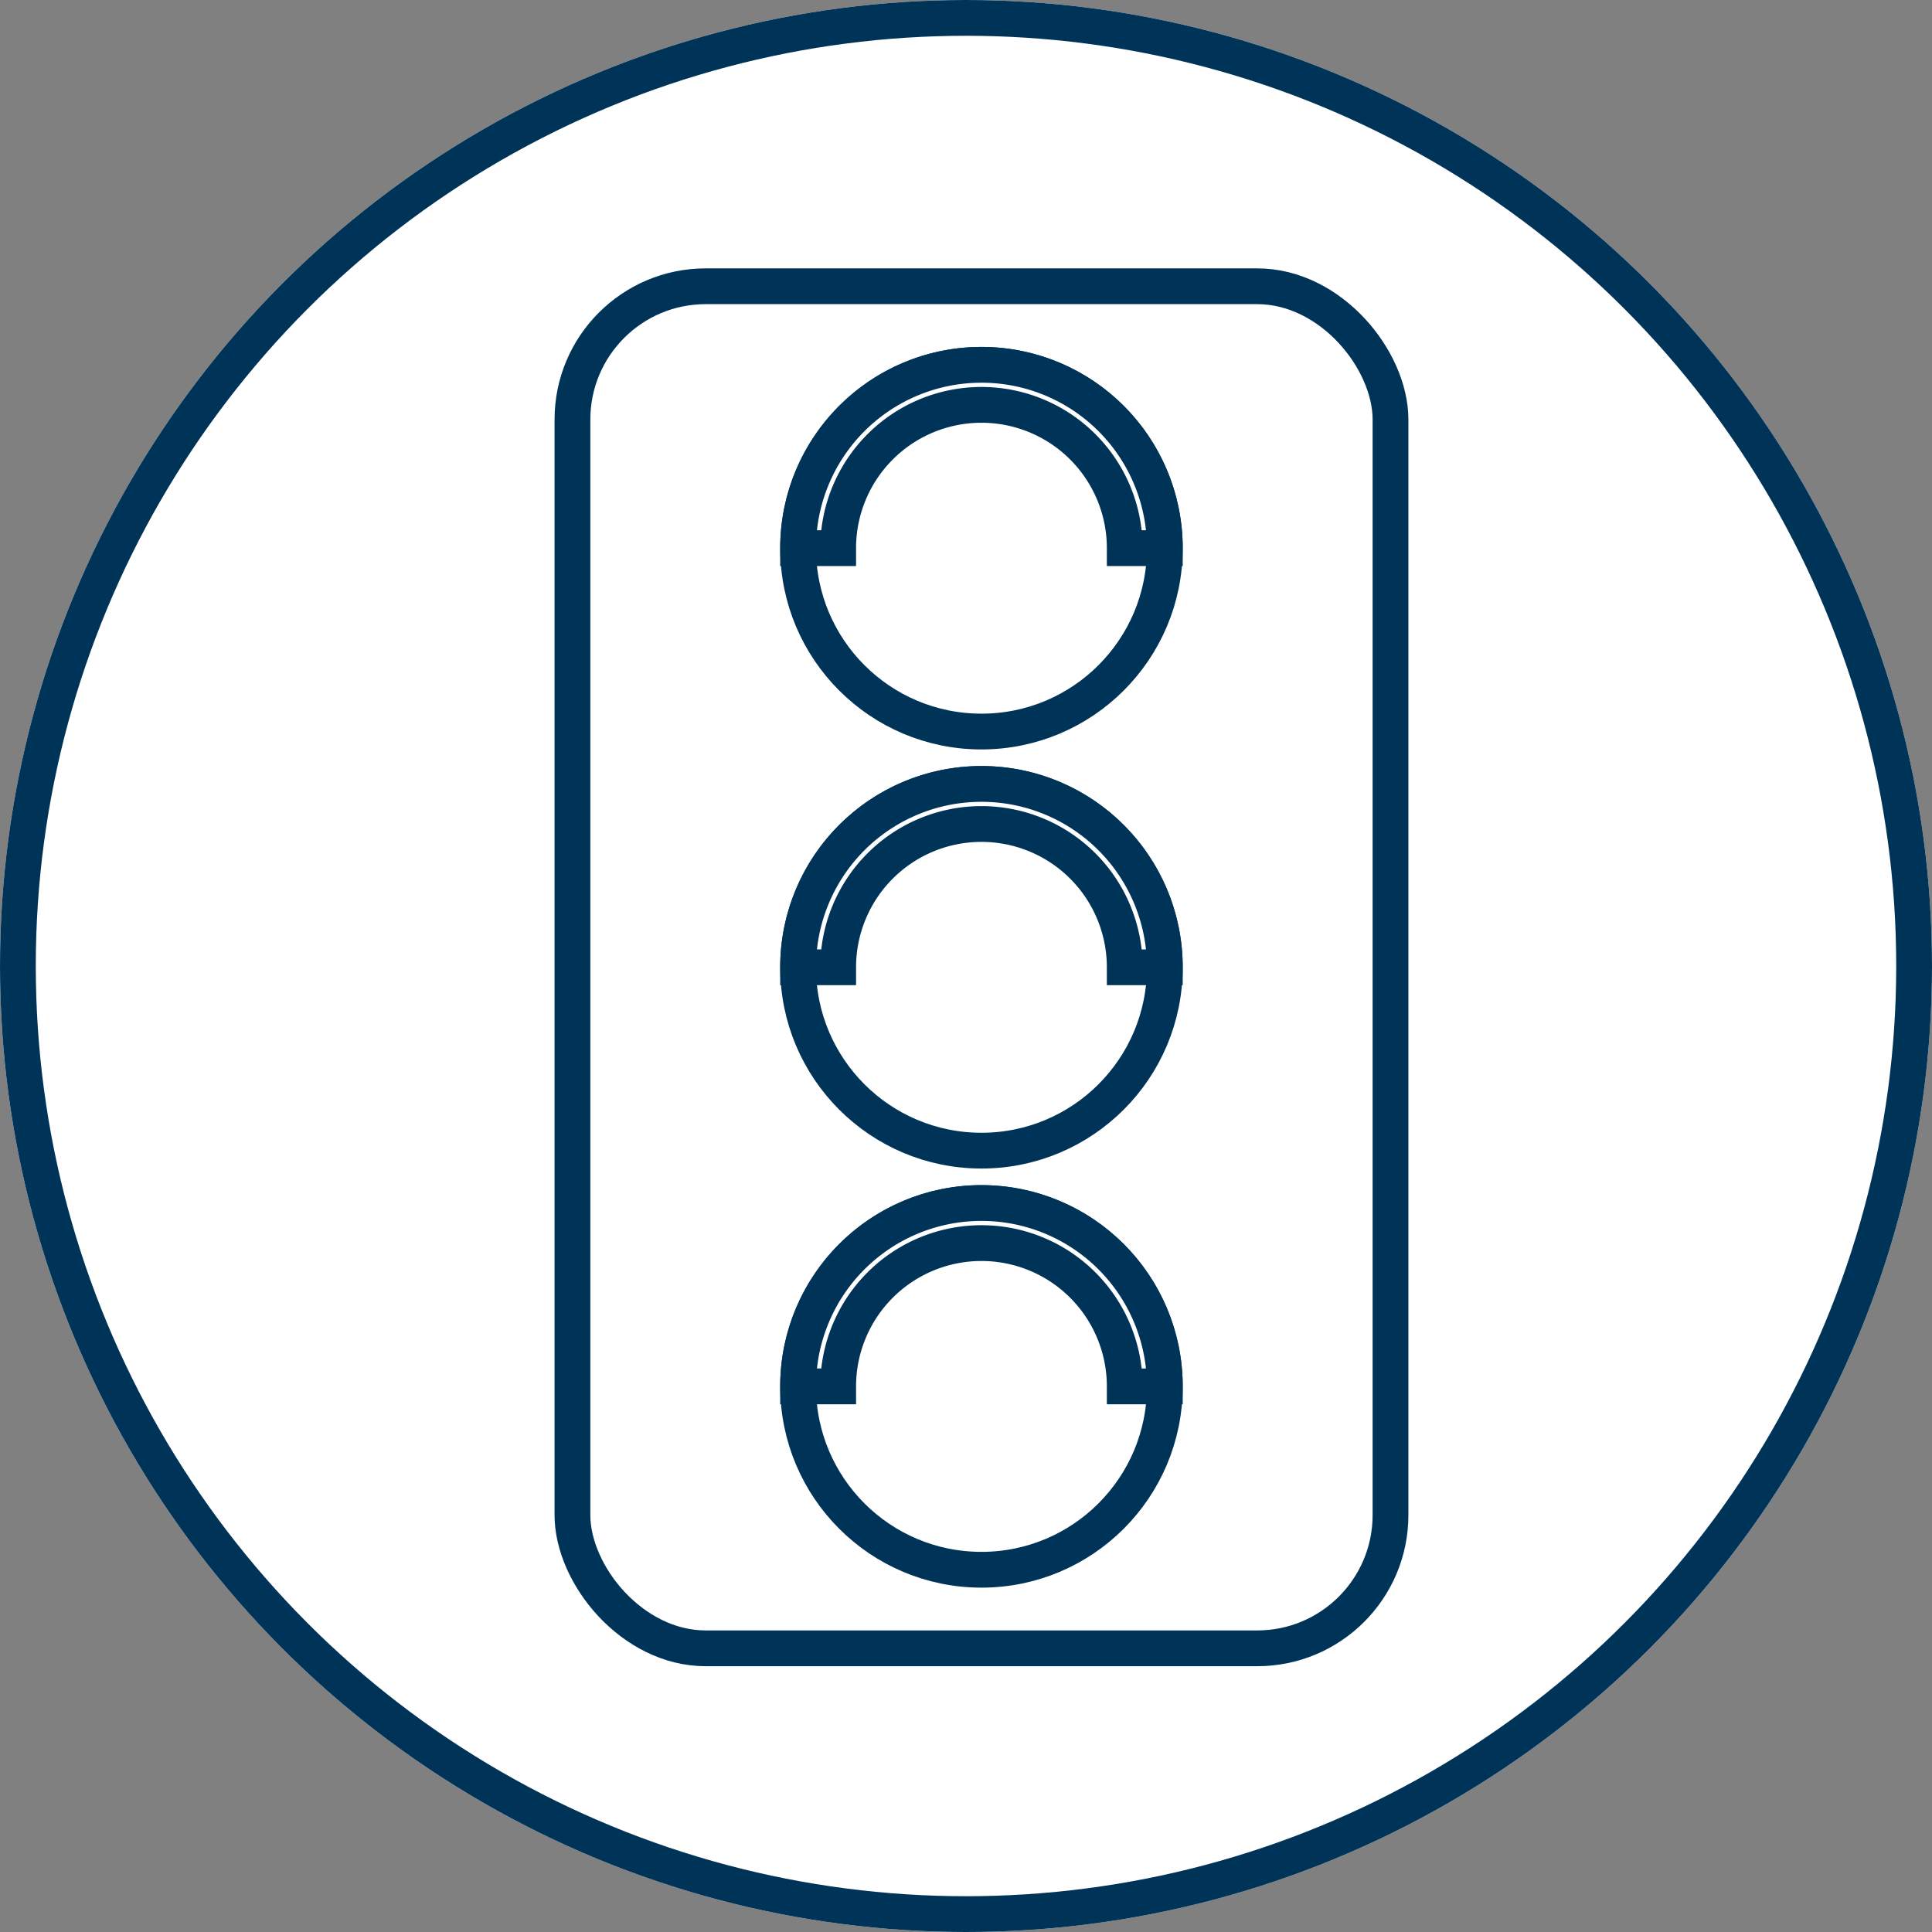 <svg xmlns="http://www.w3.org/2000/svg" width="54" height="54" viewBox="0 0 54 54">
  <rect x="0" y="0" width="54" height="54" fill="#808080" stroke="none"/>
  <g id="icon_traffic-safety-act" transform="translate(-523 -2305)">
    <g id="Ellipse_36" data-name="Ellipse 36" transform="translate(523 2305)" fill="#fff" stroke="#003358" stroke-width="1">
      <circle cx="27" cy="27" r="27" stroke="none"/>
      <circle cx="27" cy="27" r="26.5" fill="none"/>
    </g>
    <g id="Group_224" data-name="Group 224" transform="translate(522.034 2175.686)">
      <rect id="Rectangle_77" data-name="Rectangle 77" width="22.865" height="38.07" rx="3.725" transform="translate(16.966 137.315)" fill="#fff" stroke="#003358" stroke-miterlimit="10" stroke-width="1"/>
      <circle id="Ellipse_49" data-name="Ellipse 49" cx="5.125" cy="5.125" r="5.125" transform="translate(23.273 139.511)" fill="#fff" stroke="#003358" stroke-miterlimit="10" stroke-width="1"/>
      <path id="Path_135" data-name="Path 135" d="M32.788,141.04a5.125,5.125,0,0,0-5.125,5.124h1.12a4.005,4.005,0,1,1,8.01,0h1.12A5.124,5.124,0,0,0,32.788,141.04Z" transform="translate(-4.39 -1.529)" fill="#fff" stroke="#003358" stroke-miterlimit="10" stroke-width="1"/>
      <circle id="Ellipse_50" data-name="Ellipse 50" cx="5.125" cy="5.125" r="5.125" transform="translate(23.273 151.225)" fill="#fff" stroke="#003358" stroke-miterlimit="10" stroke-width="1"/>
      <path id="Path_136" data-name="Path 136" d="M32.788,160.907a5.125,5.125,0,0,0-5.125,5.125h1.12a4.005,4.005,0,1,1,8.01,0h1.12A5.125,5.125,0,0,0,32.788,160.907Z" transform="translate(-4.39 -9.682)" fill="#fff" stroke="#003358" stroke-miterlimit="10" stroke-width="1"/>
      <circle id="Ellipse_51" data-name="Ellipse 51" cx="5.125" cy="5.125" r="5.125" transform="translate(23.273 162.939)" fill="#fff" stroke="#003358" stroke-miterlimit="10" stroke-width="1"/>
      <path id="Path_137" data-name="Path 137" d="M32.788,180.774a5.125,5.125,0,0,0-5.125,5.125h1.12a4.005,4.005,0,1,1,8.01,0h1.12A5.125,5.125,0,0,0,32.788,180.774Z" transform="translate(-4.39 -17.835)" fill="#fff" stroke="#003358" stroke-miterlimit="10" stroke-width="1"/>
    </g>
  </g>
</svg>
